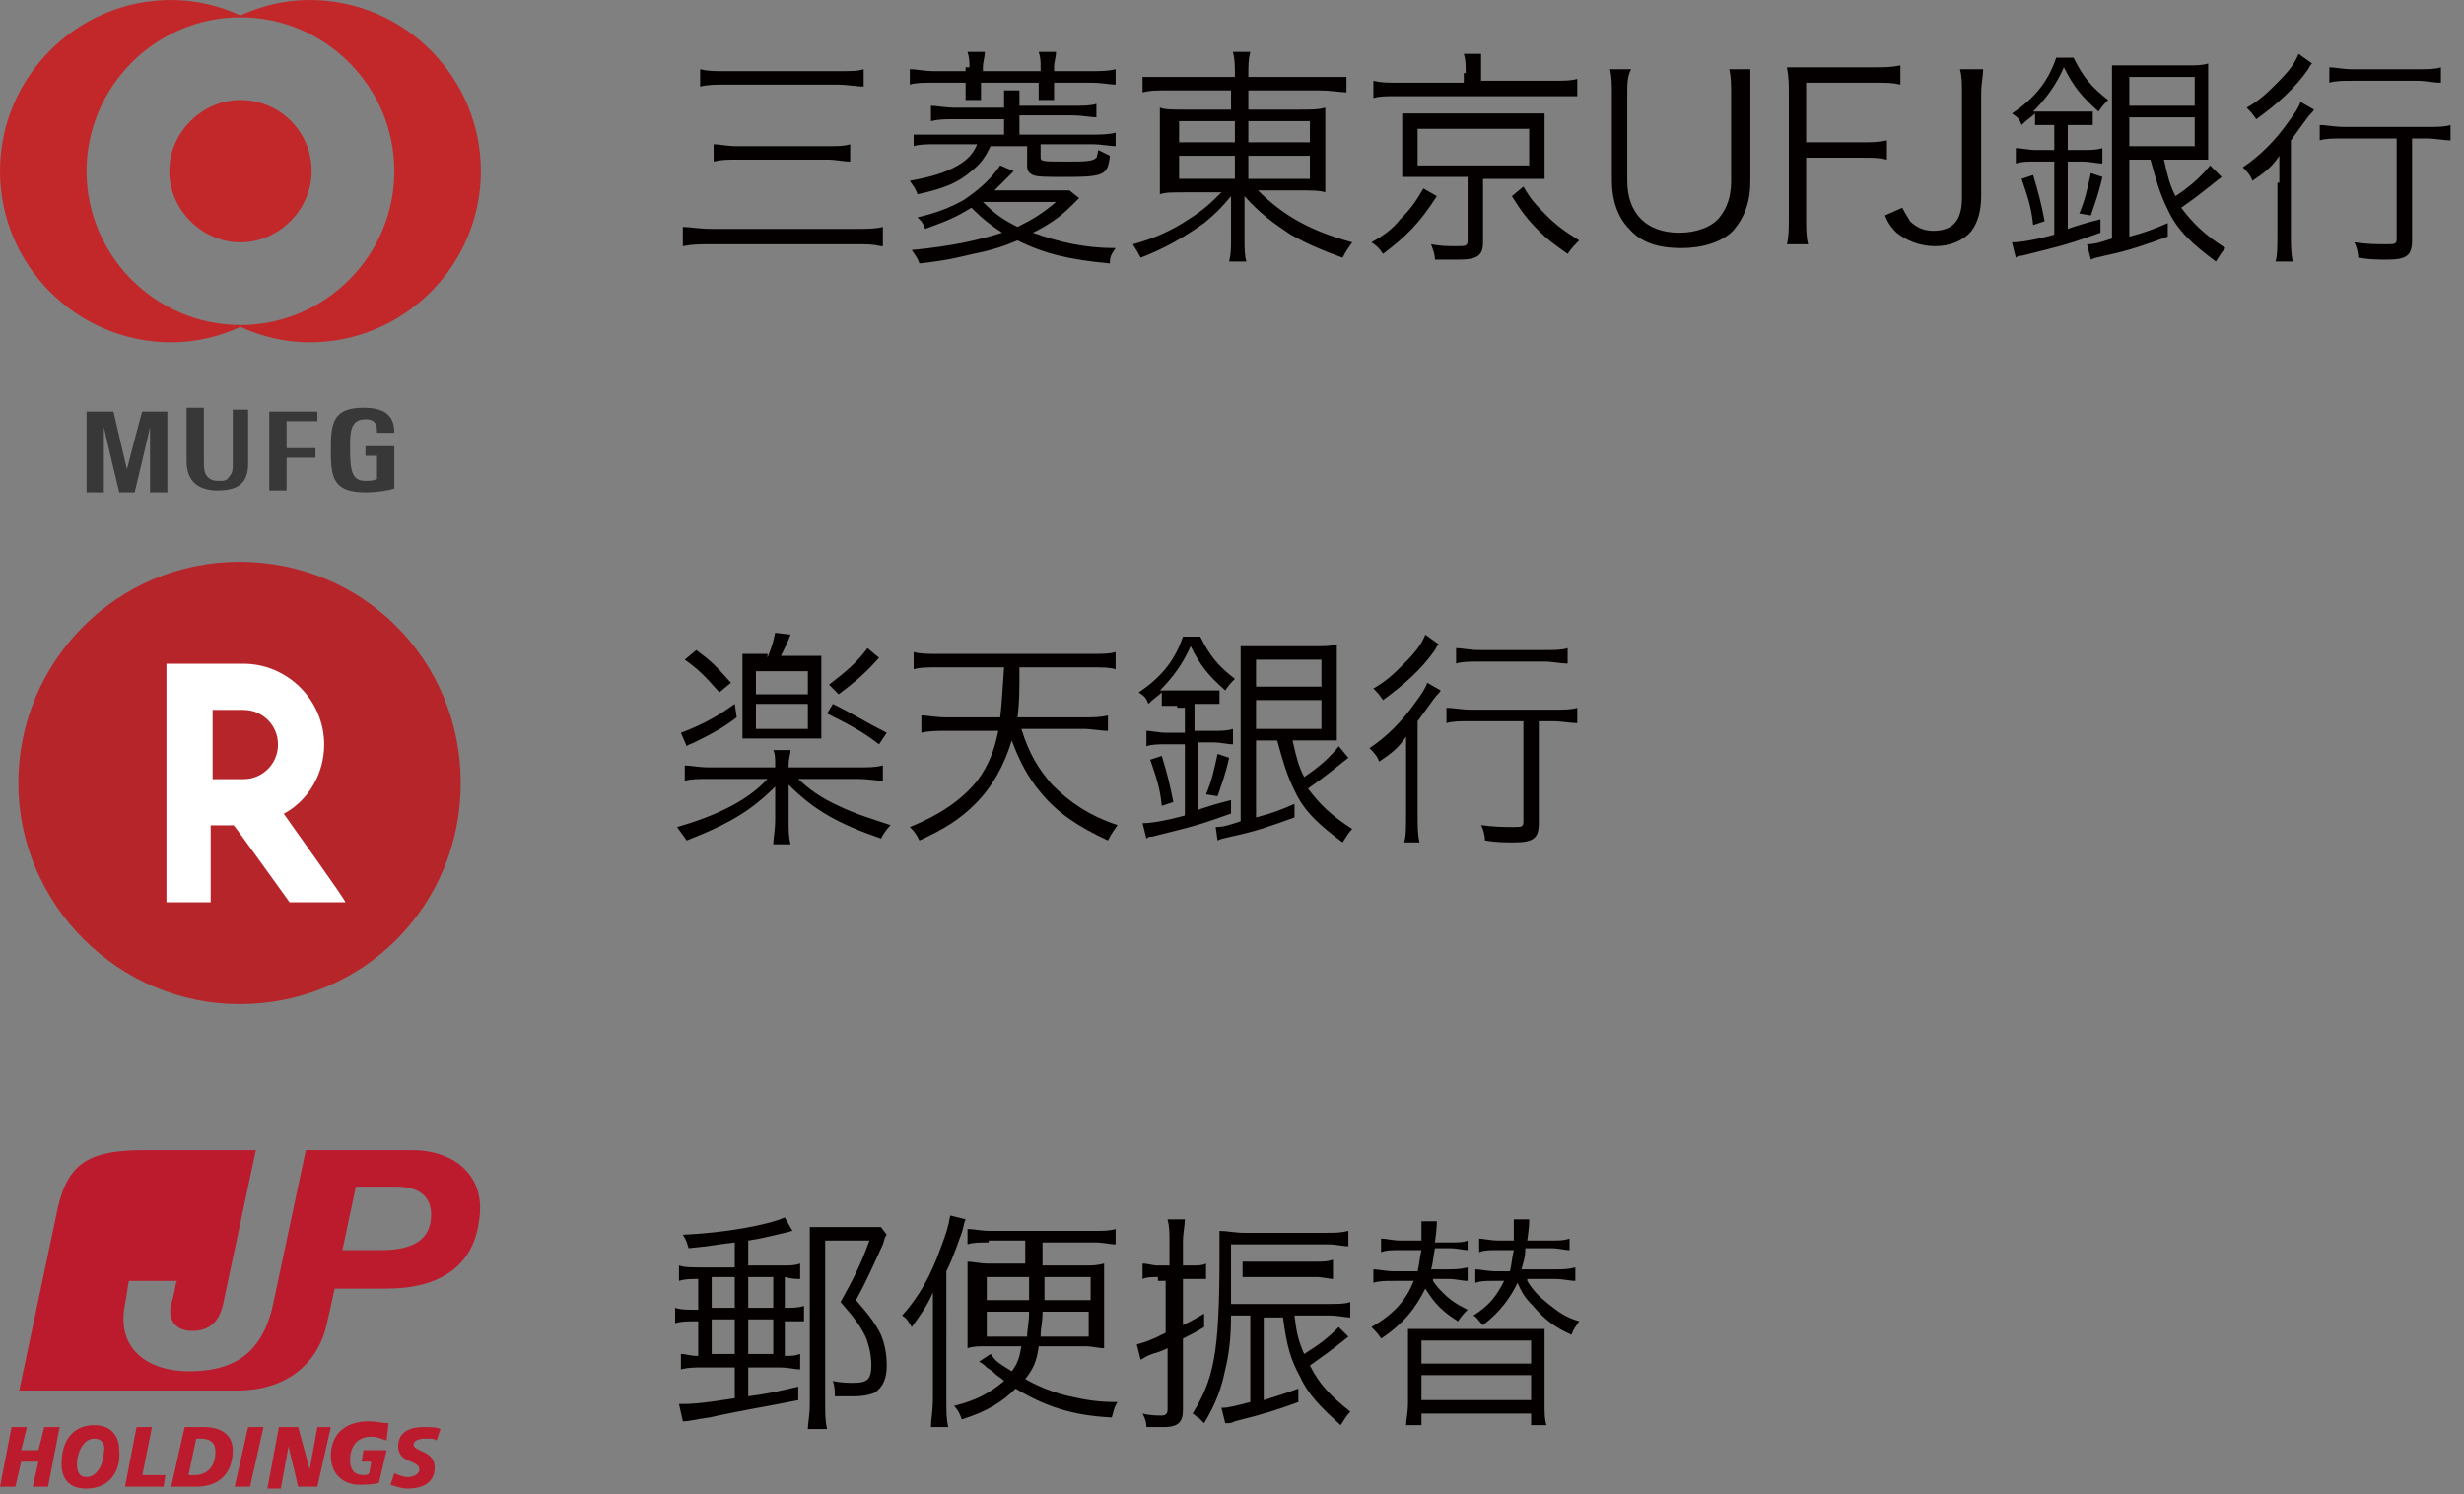 <?xml version="1.0" encoding="utf-8"?>
<!-- Generator: Adobe Illustrator 21.1.0, SVG Export Plug-In . SVG Version: 6.00 Build 0)  -->
<svg version="1.1" id="レイヤー_1" xmlns="http://www.w3.org/2000/svg" xmlns:xlink="http://www.w3.org/1999/xlink" x="0px"
	 y="0px" viewBox="0 0 128.1 77.7" style="enable-background:new 0 0 128.1 77.7;" xml:space="preserve">
<rect x="0" y="0" width="128.1" height="77.7" fill="#808080" stroke="none"/>
<style type="text/css">
	.st0{fill:#040000;}
	.st1{fill:#B62529;}
	.st2{fill:#FFFFFF;}
	.st3{fill:#C2272A;}
	.st4{fill:#383838;}
	.st5{fill:#BC1A2D;}
</style>
<g>
	<path class="st0" d="M45.8,12.8c-0.4-0.1-0.7-0.1-1.4-0.1H37c-0.6,0-1,0-1.5,0.1v-1c0.4,0,0.8,0.1,1.5,0.1h7.5c0.6,0,1,0,1.4-0.1
		V12.8z M36.4,3.6c0.4,0.1,0.7,0.1,1.4,0.1h5.7c0.7,0,1.1,0,1.4-0.1v0.9c-0.4,0-0.8-0.1-1.4-0.1h-5.7c-0.6,0-1,0-1.4,0.1V3.6z
		 M37.1,7.5c0.3,0,0.7,0.1,1.2,0.1H43c0.6,0,0.9,0,1.2-0.1v0.9c-0.4,0-0.7-0.1-1.2-0.1h-4.6c-0.6,0-0.9,0-1.3,0.1V7.5z"/>
	<path class="st0" d="M56.6,7c0.6,0,1,0,1.4-0.1v0.7c-0.3,0-0.7-0.1-1.3-0.1h-2.6v0.7c0,0.2,0.2,0.2,1.3,0.2c1,0,1.4,0,1.6-0.2
		C57,8.3,57,8.2,57.1,7.8c0.2,0.1,0.4,0.2,0.6,0.3c-0.1,1-0.3,1.1-2.3,1.1c-0.9,0-1.5,0-1.7-0.1s-0.3-0.2-0.3-0.5V7.6h-1.9
		c-0.3,0.6-0.5,0.9-1,1.3c-0.7,0.6-1.4,0.9-2.8,1.2c-0.1-0.3-0.2-0.4-0.4-0.7c1.1-0.2,1.8-0.4,2.5-0.8c0.5-0.3,0.8-0.6,1-1.1h-2
		c-0.6,0-1,0-1.3,0.1V7C47.8,7,48.1,7,48.7,7h3.5V6.2h-2.5c-0.6,0-0.9,0-1.3,0.1V5.5c0.3,0,0.7,0.1,1.3,0.1h2.5V5.4
		c0-0.3,0-0.5,0-0.7H53c0,0.2,0,0.4,0,0.7v0.1h2.7c0.6,0,1,0,1.3-0.1v0.7c-0.3,0-0.7-0.1-1.3-0.1h-2.7V7H56.6z M50.4,3.5
		c0-0.3,0-0.5-0.1-0.8h0.9c0,0.3-0.1,0.5-0.1,0.8v0.2h3V3.5c0-0.3,0-0.5-0.1-0.8h0.9c0,0.3-0.1,0.5-0.1,0.8v0.2h1.8
		c0.6,0,1,0,1.4-0.1v0.8c-0.3,0-0.7-0.1-1.3-0.1h-1.9v0.2c0,0.3,0,0.5,0,0.7h-0.8c0-0.3,0-0.4,0-0.7V4.3h-3v0.2c0,0.3,0,0.5,0,0.7
		h-0.8c0-0.3,0-0.5,0-0.7V4.3h-1.6c-0.6,0-1,0-1.3,0.1V3.6c0.4,0,0.7,0.1,1.3,0.1h1.6V3.5z M54.5,9.9c0.6,0,0.8,0,1.1,0l0.5,0.4
		c-0.1,0.1-0.1,0.1-0.4,0.4c-0.6,0.6-1.2,1-2,1.4c1.4,0.5,2.7,0.8,4.3,0.8c-0.2,0.3-0.3,0.4-0.3,0.8c-2.1-0.2-3.4-0.5-4.8-1.2
		c-0.7,0.3-1.3,0.5-2.3,0.7c-0.9,0.2-1.1,0.3-2.8,0.5c-0.1-0.3-0.2-0.4-0.4-0.7c2.1-0.2,3.4-0.5,4.7-0.9c-0.6-0.4-1-0.7-1.6-1.3
		c-0.8,0.5-1.3,0.7-2.4,1.1c-0.1-0.3-0.2-0.4-0.4-0.6c0.9-0.2,1.7-0.5,2.4-0.9C51,9.8,51.6,9.2,52,8.6l0.7,0.3c-0.6,0.6-0.6,0.6-1,1
		H54.5z M51.1,10.5c0.6,0.6,1,0.9,1.8,1.3c0.8-0.4,1.3-0.7,2-1.3H51.1z"/>
	<path class="st0" d="M60.8,4.7c-0.7,0-1,0-1.4,0.1V4C59.8,4,60.1,4,60.8,4h3.4V3.9c0-0.5,0-0.8-0.1-1.2H65
		c-0.1,0.4-0.1,0.7-0.1,1.2V4h3.6C69.3,4,69.7,4,70,4v0.8c-0.3,0-0.8-0.1-1.5-0.1h-3.6v1h2.6c0.8,0,1,0,1.4-0.1c0,0.3,0,0.6,0,1.3
		v1.8c0,0.7,0,0.9,0,1.3c-0.3-0.1-0.7-0.1-1.4-0.1h-2.1c1.3,1.3,2.7,2.1,4.9,2.7c-0.2,0.3-0.3,0.4-0.5,0.8c-1.1-0.4-1.8-0.7-2.7-1.2
		c-0.9-0.6-1.6-1.1-2.4-2c0,0.3,0,0.7,0,0.9v1.2c0,0.6,0,1,0.1,1.3h-0.9c0.1-0.4,0.1-0.7,0.1-1.3v-1.2c0-0.2,0-0.6,0-0.9
		c-0.5,0.6-0.8,0.9-1.4,1.4c-1,0.7-2,1.3-3.3,1.8c-0.2-0.4-0.3-0.5-0.4-0.7c1.1-0.3,2-0.7,2.9-1.3c0.8-0.5,1.2-0.9,1.7-1.4h-1.8
		c-0.8,0-1.1,0-1.4,0.1l0-0.2c0-0.3,0-0.5,0-1.1V6.9c0-0.7,0-0.9,0-1.3c0.3,0.1,0.6,0.1,1.3,0.1h2.4v-1H60.8z M61.3,6.3v1.1h2.9V6.3
		H61.3z M61.3,8.1v1.2h2.9V8.1H61.3z M64.9,7.4h3.2V6.3h-3.2V7.4z M64.9,9.3h3.2V8.1h-3.2V9.3z"/>
	<path class="st0" d="M74.7,10.2c-0.9,1.4-1.6,2.1-2.8,3c-0.2-0.3-0.3-0.4-0.6-0.6c0.7-0.4,1.1-0.7,1.5-1.2c0.5-0.5,0.8-0.9,1.2-1.6
		L74.7,10.2z M76.2,3.8c0-0.4,0-0.7-0.1-1H77C77,3.1,77,3.4,77,3.8v0.4h3.7c0.6,0,1,0,1.3-0.1V5C81.7,5,81.4,5,80.7,5h-8
		c-0.6,0-1,0-1.3,0.1V4.2c0.4,0.1,0.7,0.1,1.3,0.1h3.4V3.8z M74,9.2c-0.5,0-0.7,0-1.1,0c0-0.3,0-0.5,0-1V6.9c0-0.5,0-0.6,0-1
		c0.3,0,0.6,0,1.1,0h5.2c0.6,0,0.8,0,1.1,0c0,0.3,0,0.5,0,1v1.4c0,0.4,0,0.7,0,1c-0.3,0-0.6,0-1.1,0h-2.1v3.3c0,0.7-0.3,0.9-1.3,0.9
		c-0.3,0-0.8,0-1.2,0c0-0.3-0.1-0.5-0.2-0.8c0.5,0.1,0.9,0.1,1.3,0.1c0.5,0,0.6,0,0.6-0.3V9.2H74z M73.7,8.6h5.8V6.7h-5.8V8.6z
		 M79.2,9.7c0.4,0.7,0.7,1,1.2,1.5c0.5,0.5,0.9,0.8,1.7,1.3c-0.2,0.2-0.4,0.4-0.6,0.7c-0.7-0.5-1-0.7-1.5-1.2
		c-0.6-0.6-0.9-1-1.4-1.8L79.2,9.7z"/>
	<path class="st0" d="M91,3.6C91,4,91,4.3,91,4.9v4.5c0,1.1-0.3,1.9-0.9,2.6c-0.6,0.6-1.6,0.9-2.7,0.9c-1.2,0-2.1-0.3-2.7-1
		c-0.6-0.6-0.9-1.5-0.9-2.5V5c0-0.6,0-1-0.1-1.4h1.1C84.6,4,84.6,4.3,84.6,5v4.4c0,1.7,1,2.7,2.7,2.7c0.9,0,1.7-0.3,2.1-0.8
		c0.4-0.5,0.6-1.1,0.6-1.9V5c0-0.6,0-1-0.1-1.4H91z"/>
	<path class="st0" d="M93.9,11.3c0,0.6,0,1,0.1,1.4h-1.1c0.1-0.4,0.1-0.8,0.1-1.4V4.9c0-0.5,0-0.9-0.1-1.4c0.4,0,0.7,0,1.3,0h3.2
		c0.6,0,0.9,0,1.4-0.1v1c-0.4-0.1-0.7-0.1-1.4-0.1h-3.5v3.1h2.8c0.6,0,0.9,0,1.4-0.1v1c-0.4-0.1-0.7-0.1-1.4-0.1h-2.8V11.3z"/>
	<path class="st0" d="M103.1,3.6C103.1,4,103,4.3,103,4.9v5.3c0,0.8-0.2,1.4-0.5,1.8c-0.4,0.5-1.1,0.8-1.9,0.8c-0.8,0-1.5-0.3-2-0.7
		c-0.2-0.2-0.4-0.4-0.6-0.9l0.9-0.4c0.2,0.4,0.3,0.5,0.4,0.7c0.3,0.3,0.7,0.5,1.2,0.5c1,0,1.5-0.5,1.5-1.7V4.9c0-0.6,0-0.9-0.1-1.3
		H103.1z"/>
	<path class="st0" d="M106.6,6.5c-0.3,0-0.6,0-0.8,0V5.9c-0.2,0.2-0.4,0.3-0.7,0.6c-0.1-0.3-0.2-0.4-0.5-0.6
		c1.2-0.8,1.9-1.7,2.3-2.9h0.9c0.5,1,0.9,1.5,1.8,2.2c-0.2,0.2-0.3,0.3-0.5,0.6c-0.9-0.8-1.3-1.3-1.8-2.3c-0.4,0.9-0.9,1.6-1.6,2.3
		c0.2,0,0.4,0,0.8,0h1.5c0.4,0,0.6,0,0.8,0v0.7c-0.3,0-0.5,0-0.8,0h-0.5v1.3h0.7c0.5,0,0.8,0,1.1-0.1v0.8c-0.3,0-0.6-0.1-1.1-0.1
		h-0.7v3.5c0.6-0.2,0.9-0.3,1.7-0.5l0,0.7c-1.7,0.6-1.7,0.6-4.1,1.2c-0.1,0-0.2,0-0.3,0.1l-0.2-0.8c0.4,0,1.1-0.1,2.2-0.4V8.4h-0.9
		c-0.5,0-0.8,0-1.1,0.1V7.7c0.3,0,0.6,0.1,1.1,0.1h0.9V6.5H106.6z M105.7,11.7c-0.1-1-0.3-1.5-0.6-2.4l0.6-0.2
		c0.3,1,0.4,1.4,0.6,2.4L105.7,11.7z M108.1,11.1c0.3-0.7,0.4-1.2,0.6-2.1l0.6,0.2c-0.2,0.9-0.4,1.4-0.6,2L108.1,11.1z M115.5,9.2
		c-0.9,0.7-1.1,0.9-2.1,1.6c0.6,0.8,1.2,1.4,2.3,2.1c-0.2,0.2-0.3,0.4-0.5,0.7c-1.2-0.9-2-1.6-2.5-2.7c-0.4-0.8-0.6-1.5-0.9-2.6
		h-1.1v4c0.8-0.2,1.3-0.4,2-0.7l0,0.7c-1.1,0.4-1.9,0.7-3.3,1c-0.4,0.1-0.5,0.1-0.7,0.2l-0.2-0.8c0.4,0,0.7-0.1,1.3-0.3V4.6
		c0-0.5,0-0.9,0-1.2c0.3,0,0.6,0,1.2,0h2.6c0.6,0,0.9,0,1.2-0.1c0,0.3,0,0.6,0,1.3v2.5c0,0.7,0,1,0,1.2c-0.3,0-0.5,0-1,0h-1.3
		c0.2,0.9,0.3,1.3,0.6,1.9c0.9-0.6,1.4-1.1,1.8-1.6L115.5,9.2z M110.7,5.5h3.4V4h-3.4V5.5z M110.7,7.6h3.4V6.1h-3.4V7.6z"/>
	<path class="st0" d="M118.5,9.5c0-0.5,0-0.9,0-1.4c-0.4,0.6-0.8,0.9-1.4,1.3c-0.1-0.3-0.3-0.5-0.5-0.7c0.9-0.6,1.7-1.4,2.4-2.4
		c0.3-0.4,0.5-0.7,0.6-1l0.7,0.4c-0.1,0.2-0.2,0.2-0.4,0.5c-0.3,0.4-0.5,0.7-0.8,1.1v4.8c0,0.6,0,1.1,0.1,1.5h-0.9
		c0.1-0.3,0.1-0.8,0.1-1.5V9.5z M120.2,3.3c-0.1,0.1-0.1,0.1-0.2,0.3c-0.7,1-1.6,1.8-2.7,2.6c-0.2-0.3-0.3-0.4-0.5-0.6
		c0.7-0.4,1.1-0.8,1.6-1.3c0.6-0.6,0.9-1,1.1-1.5L120.2,3.3z M121.9,7.2c-0.6,0-1,0-1.3,0.1V6.5c0.3,0,0.8,0.1,1.3,0.1h4.2
		c0.6,0,1,0,1.3-0.1v0.8c-0.3,0-0.8-0.1-1.3-0.1h-0.7v5.3c0,0.8-0.3,1-1.3,1c-0.4,0-0.9,0-1.5-0.1c0-0.3-0.1-0.6-0.2-0.8
		c0.7,0.1,1.2,0.1,1.7,0.1c0.4,0,0.5,0,0.5-0.3V7.2H121.9z M121.1,3.5c0.3,0,0.7,0.1,1.2,0.1h3.4c0.5,0,0.9,0,1.2-0.1v0.8
		c-0.4,0-0.8-0.1-1.2-0.1h-3.4c-0.5,0-0.9,0-1.2,0.1V3.5z"/>
</g>
<g>
	<path class="st0" d="M38.2,64.6c-0.9,0.1-1.3,0.2-2.4,0.3c-0.1-0.3-0.1-0.4-0.3-0.7c2.2-0.1,4.4-0.5,5.3-0.9l0.4,0.7
		c-0.1,0-0.3,0.1-0.4,0.1c-0.9,0.2-1.2,0.3-1.9,0.4v1.3h1.6c0.6,0,0.8,0,1.1-0.1v0.8c-0.2,0-0.4,0-0.8-0.1V68h0.1
		c0.3,0,0.6,0,0.9-0.1v0.8c-0.5,0-0.6,0-0.9,0h-0.1v1.8c0.4,0,0.5,0,0.8-0.1v0.8c-0.3,0-0.6-0.1-1.1-0.1h-1.6v1.5
		c0.8-0.1,1.3-0.2,2.6-0.5l0,0.7c-1.5,0.3-3.3,0.6-4.6,0.9c-0.8,0.1-1,0.2-1.4,0.2L35.3,73c0.6,0,1,0,2.9-0.3v-1.6h-1.6
		c-0.5,0-0.8,0-1.2,0.1v-0.8c0.3,0,0.4,0.1,0.9,0.1v-1.8h-0.1c-0.5,0-0.8,0-1.1,0.1v-0.8c0.3,0.1,0.6,0.1,1.1,0.1h0.1v-1.6
		c-0.4,0-0.7,0-1,0.1v-0.8c0.3,0.1,0.6,0.1,1.2,0.1h1.7V64.6z M37,68h1.2v-1.6H37V68z M37,70.4h1.2v-1.8H37V70.4z M38.9,68h1.3v-1.6
		h-1.3V68z M38.9,70.4h1.3v-1.8h-1.3V70.4z M46.1,64.2c-0.1,0.1-0.1,0.2-0.2,0.5c-0.5,1.1-0.9,2-1.4,2.9c0.7,0.8,1,1.2,1.3,1.8
		c0.2,0.5,0.3,1,0.3,1.6c0,0.7-0.2,1.1-0.6,1.4c-0.2,0.1-0.6,0.2-1.1,0.2c-0.3,0-0.6,0-1,0c0-0.3,0-0.5-0.1-0.8
		c0.4,0.1,0.8,0.1,1.1,0.1c0.7,0,0.9-0.2,0.9-0.9c0-0.5-0.1-1-0.3-1.5c-0.3-0.6-0.6-1-1.3-1.8c0.6-1.1,1-1.8,1.5-3.2h-2.3v8.4
		c0,0.6,0,1,0.1,1.4H42c0-0.3,0.1-0.7,0.1-1.3v-8.1c0-0.4,0-0.7,0-1.1c0.3,0,0.5,0,1,0h1.8c0.5,0,0.7,0,0.9,0L46.1,64.2z"/>
	<path class="st0" d="M49.2,72.8c0,0.6,0,1,0.1,1.4h-0.9c0-0.4,0.1-0.8,0.1-1.5v-4c0-0.7,0-0.9,0-1.5c-0.3,0.7-0.6,1.1-1.1,1.8
		c-0.2-0.3-0.2-0.4-0.5-0.6c0.9-1,1.5-2.1,2-3.5c0.3-0.8,0.4-1.1,0.5-1.7l0.8,0.2c-0.1,0.2-0.1,0.4-0.2,0.7c-0.2,0.5-0.4,1.2-0.8,2
		V72.8z M51.4,64.6c-0.5,0-0.8,0-1.1,0.1v-0.8c0.3,0,0.7,0.1,1.2,0.1h5.3c0.5,0,0.9,0,1.2-0.1v0.8c-0.3,0-0.6-0.1-1.1-0.1h-2.7v1.2
		h2.1c0.5,0,0.7,0,1.1-0.1c0,0.3,0,0.6,0,1.2v2c0,0.6,0,0.9,0,1.2c-0.3,0-0.6-0.1-1-0.1H54c-0.1,0.8-0.3,1.2-0.7,1.7
		c0.5,0.3,1.4,0.7,2.3,0.9c0.9,0.2,1.5,0.3,2.5,0.3c-0.2,0.3-0.2,0.5-0.3,0.8c-2.1-0.1-3.5-0.6-5-1.5c-0.7,0.7-1.5,1.2-2.8,1.6
		c-0.1-0.3-0.2-0.5-0.4-0.7c1.2-0.3,1.9-0.7,2.6-1.3c-0.2-0.2-0.3-0.2-0.5-0.4c-0.1-0.1-0.1-0.1-0.4-0.3c-0.1-0.1-0.2-0.2-0.4-0.3
		l0.6-0.4c0.3,0.4,0.3,0.4,1.1,0.9c0.3-0.4,0.4-0.7,0.5-1.3h-1.9c-0.3,0-0.6,0-0.9,0.1c0-0.4,0-0.6,0-1.2v-2.1c0-0.5,0-0.8,0-1.2
		c0.3,0,0.6,0.1,1.1,0.1h1.9v-1.2H51.4z M51.3,66.4v1.2h2.2c0-0.2,0-0.6,0-1.2H51.3z M51.3,68.2v1.3h2.1c0-0.4,0.1-0.7,0.1-1.3H51.3
		z M54.2,68.2c0,0.6-0.1,0.8-0.1,1.3h2.5v-1.3H54.2z M54.3,66.4c0,0.6,0,0.6,0,1.2h2.4v-1.2H54.3z"/>
	<path class="st0" d="M60.2,66.4c-0.3,0-0.6,0-0.8,0.1v-0.8c0.3,0,0.5,0.1,0.8,0.1h0.6v-1.2c0-0.5,0-0.8-0.1-1.2h0.9
		c0,0.3-0.1,0.7-0.1,1.2v1.2H62c0.3,0,0.5,0,0.7-0.1v0.8c-0.3,0-0.4,0-0.7,0h-0.5v2.4c0.4-0.2,0.6-0.3,1.1-0.6v0.7
		c-0.5,0.3-0.7,0.4-1.1,0.6v3.7c0,0.6-0.2,0.9-1,0.9c-0.2,0-0.5,0-0.9,0c0-0.3-0.1-0.5-0.2-0.7c0.4,0.1,0.8,0.1,1,0.1
		s0.3-0.1,0.3-0.3v-3.2c-0.4,0.2-0.5,0.2-0.8,0.3c-0.3,0.1-0.4,0.2-0.6,0.3l-0.2-0.8c0.4-0.1,0.7-0.2,1.5-0.6v-2.7H60.2z M67.3,68.4
		c0.1,0.9,0.2,1.3,0.5,2c0.8-0.5,1.2-0.8,1.8-1.4l0.5,0.5c-1,0.8-1.3,1-2,1.5c0.5,1,1.1,1.6,2.1,2.4c-0.2,0.2-0.3,0.4-0.5,0.7
		c-1-0.9-1.7-1.6-2.1-2.5c-0.5-0.9-0.7-1.6-0.9-3.1h-1v4.3c0.6-0.2,1-0.3,1.8-0.6l0,0.7c-1.1,0.4-1.7,0.6-3.3,1
		c-0.2,0.1-0.2,0.1-0.5,0.1l-0.2-0.8c0.4,0,0.7-0.1,1.5-0.3v-4.5h-1c0,1.1-0.1,2-0.3,2.8c-0.2,1-0.5,1.8-1.1,2.8
		c-0.1-0.1-0.1-0.1-0.3-0.3c-0.1,0-0.1-0.1-0.3-0.2c1.1-1.8,1.4-3.1,1.4-8.2c0-0.7,0-1,0-1.3c0.4,0,0.8,0.1,1.3,0.1h4.2
		c0.5,0,0.8,0,1.2-0.1v0.8c-0.3,0-0.6-0.1-1.1-0.1H64v0.9l0,2.2h5c0.6,0,0.9,0,1.2-0.1v0.8c-0.3,0-0.6-0.1-1.1-0.1H67.3z M69.3,66.5
		c-0.2,0-0.5-0.1-0.9-0.1h-3c-0.4,0-0.6,0-0.8,0v-0.8c0.2,0,0.4,0,0.8,0h3c0.4,0,0.6,0,0.9-0.1V66.5z"/>
	<path class="st0" d="M74.5,66.6c0.2,0.3,0.3,0.4,0.5,0.6c0.4,0.4,0.7,0.6,1.3,0.9c-0.2,0.2-0.3,0.3-0.5,0.6
		c-0.8-0.5-1.2-0.9-1.7-1.7c-0.5,1-1.1,1.8-2.3,2.6c-0.1-0.2-0.4-0.5-0.5-0.6c1.2-0.7,1.8-1.4,2.2-2.4h-1c-0.5,0-0.8,0-1.1,0.1V66
		c0.3,0,0.6,0.1,1.1,0.1h1.2c0.1-0.4,0.1-0.7,0.2-1.1h-1.1c-0.5,0-0.7,0-1,0.1v-0.7c0.3,0,0.6,0.1,1,0.1h1.1c0-0.3,0-0.3,0-0.6
		c0-0.1,0-0.3,0-0.4h0.8c0,0.1,0,0.4-0.1,1.1h0.7c0.5,0,0.8,0,1-0.1V65c-0.2,0-0.5-0.1-1-0.1h-0.7c-0.1,0.5-0.1,0.8-0.2,1.1h0.8
		c0.4,0,0.7,0,1.1-0.1v0.7c-0.3,0-0.6-0.1-1-0.1H74.5z M79,69.1c0.6,0,0.9,0,1.3,0c0,0.4,0,0.8,0,1.3v2.5c0,0.6,0,0.9,0.1,1.2h-0.8
		v-0.6h-5.7v0.6h-0.8c0-0.3,0.1-0.6,0.1-1.2v-2.5c0-0.5,0-0.9,0-1.3c0.4,0,0.7,0,1.3,0H79z M73.9,70.9h5.7v-1.2h-5.7V70.9z
		 M73.9,72.8h5.7v-1.3h-5.7V72.8z M79.4,66.6c0.3,0.5,0.6,0.8,1.1,1.2c0.5,0.4,0.9,0.7,1.6,0.9c-0.2,0.3-0.3,0.4-0.4,0.7
		c-0.9-0.4-1.4-0.8-2-1.5c-0.4-0.4-0.6-0.7-0.8-1.2c-0.4,0.8-0.9,1.5-1.8,2.2L77,68.8c-0.2-0.2-0.2-0.3-0.4-0.4
		c0.8-0.5,1.2-1,1.6-1.8h-0.5c-0.5,0-0.7,0-1,0.1V66c0.3,0,0.6,0.1,1.1,0.1h0.7c0.1-0.4,0.1-0.7,0.2-1.1h-0.8c-0.5,0-0.7,0-1,0.1
		v-0.7c0.2,0,0.6,0.1,1,0.1h0.8c0-0.1,0-0.2,0-0.4c0-0.4,0-0.5,0-0.7h0.8c0,0.2,0,0.4-0.1,1.1h1.2c0.5,0,0.7,0,1-0.1V65
		c-0.3,0-0.5-0.1-1-0.1h-1.3c0,0.5-0.1,0.7-0.2,1.1h1.7c0.5,0,0.7,0,1.1-0.1v0.7c-0.3,0-0.6-0.1-1.1-0.1H79.4z"/>
</g>
<g>
	<path class="st0" d="M41.4,40.4c0.6,0.6,1.3,1.1,2.2,1.5c0.8,0.4,1.8,0.7,2.7,1c-0.2,0.2-0.4,0.5-0.5,0.7c-2.3-0.8-3.5-1.5-4.8-2.8
		c0,0.2,0,0.2,0,0.5c0,0.1,0,0.5,0,0.7v0.6c0,0.6,0,0.9,0.1,1.3h-0.9c0-0.3,0.1-0.7,0.1-1.3v-0.6c0-0.2,0-0.9,0-1.1
		c-1.2,1.2-2.3,1.9-4.6,2.8c-0.2-0.3-0.3-0.4-0.5-0.7c2.1-0.6,3.7-1.4,4.7-2.5h-3c-0.6,0-1,0-1.3,0.1v-0.8c0.3,0,0.7,0.1,1.3,0.1
		h3.4v-0.1c0-0.4,0-0.6-0.1-0.8h0.9c0,0.2-0.1,0.4-0.1,0.8v0.1h3.5c0.7,0,1,0,1.4-0.1v0.8c-0.3,0-0.7-0.1-1.4-0.1H41.4z M38.3,37.3
		c-0.8,0.6-1.2,0.8-2.2,1.3c-0.2,0.1-0.3,0.1-0.4,0.2l-0.3-0.7c0.8-0.3,1.7-0.7,2.8-1.5L38.3,37.3z M36.2,33.8
		c0.8,0.6,1,0.8,1.8,1.7L37.4,36c-0.8-0.9-1.1-1.2-1.8-1.7L36.2,33.8z M39.9,34.2c0.2-0.5,0.3-0.8,0.4-1.3l0.8,0.1
		c-0.2,0.5-0.3,0.7-0.5,1.1h1.2c0.4,0,0.6,0,0.9,0c0,0.3,0,0.4,0,0.9v2.5c0,0.5,0,0.7,0,0.9c-0.2,0-0.5,0-0.8,0h-2.4
		c-0.3,0-0.6,0-0.9,0c0-0.3,0-0.4,0-0.9v-2.6c0-0.5,0-0.6,0-0.9c0.3,0,0.5,0,0.9,0H39.9z M39.3,36.1H42v-1.2h-2.7V36.1z M39.3,37.9
		H42v-1.3h-2.7V37.9z M43.3,36.6c1.2,0.6,1.8,1,2.8,1.5l-0.4,0.6c-0.9-0.7-1.7-1.1-2.7-1.6L43.3,36.6z M45.7,34.2
		c-0.7,0.8-1.3,1.3-2.1,1.9l-0.5-0.5c0.9-0.7,1.4-1.1,2-1.9L45.7,34.2z"/>
	<path class="st0" d="M53.1,37.9c0.4,1.3,0.9,2.1,1.6,2.9c0.9,0.9,1.9,1.6,3.4,2.1c-0.2,0.3-0.3,0.4-0.5,0.8
		c-1.5-0.7-2.6-1.4-3.5-2.5c-0.6-0.7-1.1-1.6-1.5-2.7c-0.4,1.3-1,2.4-1.9,3.3c-0.8,0.8-1.6,1.3-2.9,1.9c-0.2-0.4-0.3-0.5-0.5-0.7
		c1.5-0.6,2.7-1.4,3.5-2.4c0.6-0.8,0.9-1.6,1.1-2.6h-2.7c-0.5,0-0.9,0-1.3,0.1v-0.9c0.4,0,0.7,0.1,1.3,0.1H52
		c0.1-0.9,0.1-1.2,0.2-2.6h-3.4c-0.6,0-1,0-1.3,0.1v-0.9c0.3,0.1,0.8,0.1,1.3,0.1h7.9c0.6,0,1,0,1.3-0.1v0.9
		c-0.3-0.1-0.7-0.1-1.3-0.1h-3.7c0,1.3,0,1.8-0.1,2.6h3.4c0.5,0,0.9,0,1.3-0.1V38c-0.4,0-0.8-0.1-1.3-0.1H53.1z"/>
	<path class="st0" d="M61.2,36.7c-0.3,0-0.6,0-0.8,0v-0.7c-0.2,0.2-0.4,0.3-0.7,0.6c-0.1-0.3-0.2-0.4-0.5-0.6
		c1.2-0.8,1.9-1.7,2.3-2.9h0.9c0.5,1,0.9,1.5,1.8,2.2c-0.2,0.2-0.3,0.3-0.5,0.6c-0.9-0.8-1.3-1.3-1.8-2.3c-0.4,0.9-0.9,1.6-1.6,2.3
		c0.2,0,0.4,0,0.8,0h1.5c0.4,0,0.6,0,0.8,0v0.7c-0.3,0-0.5,0-0.8,0h-0.5V38H63c0.5,0,0.8,0,1.1-0.1v0.8c-0.3,0-0.6-0.1-1.1-0.1h-0.7
		v3.5c0.6-0.2,0.9-0.3,1.7-0.5l0,0.7c-1.7,0.6-1.7,0.6-4.1,1.2c-0.1,0-0.2,0-0.3,0.1l-0.2-0.8c0.4,0,1.1-0.1,2.2-0.4v-3.7h-0.9
		c-0.5,0-0.8,0-1.1,0.1v-0.8c0.3,0,0.6,0.1,1.1,0.1h0.9v-1.3H61.2z M60.4,41.9c-0.1-1-0.3-1.5-0.6-2.4l0.6-0.2
		c0.3,1,0.4,1.4,0.6,2.4L60.4,41.9z M62.7,41.3c0.3-0.7,0.4-1.2,0.6-2.1l0.6,0.2c-0.2,0.9-0.4,1.4-0.6,2L62.7,41.3z M70.1,39.4
		C69.2,40.1,69,40.3,68,41c0.6,0.8,1.2,1.4,2.3,2.1c-0.2,0.2-0.3,0.4-0.5,0.7c-1.2-0.9-2-1.6-2.5-2.7c-0.4-0.8-0.6-1.5-0.9-2.6h-1.1
		v4c0.8-0.2,1.3-0.4,2-0.7l0,0.7c-1.1,0.4-1.9,0.7-3.3,1c-0.4,0.1-0.5,0.1-0.7,0.2L63.2,43c0.4,0,0.7-0.1,1.3-0.3v-7.9
		c0-0.5,0-0.9,0-1.2c0.3,0,0.6,0,1.2,0h2.6c0.6,0,0.9,0,1.2-0.1c0,0.3,0,0.6,0,1.3v2.5c0,0.7,0,1,0,1.2c-0.3,0-0.5,0-1,0h-1.3
		c0.2,0.9,0.3,1.3,0.6,1.9c0.9-0.6,1.4-1.1,1.8-1.6L70.1,39.4z M65.3,35.7h3.4v-1.4h-3.4V35.7z M65.3,37.9h3.4v-1.5h-3.4V37.9z"/>
	<path class="st0" d="M73.1,39.7c0-0.5,0-0.9,0-1.4c-0.4,0.6-0.8,0.9-1.4,1.3c-0.1-0.3-0.3-0.5-0.5-0.7c0.9-0.6,1.7-1.4,2.4-2.4
		c0.3-0.4,0.5-0.7,0.6-1l0.7,0.4c-0.1,0.2-0.2,0.2-0.4,0.5c-0.3,0.4-0.5,0.7-0.8,1.1v4.8c0,0.6,0,1.1,0.1,1.5H73
		c0.1-0.3,0.1-0.8,0.1-1.5V39.7z M74.8,33.5c-0.1,0.1-0.1,0.1-0.2,0.3c-0.7,1-1.6,1.8-2.7,2.6c-0.2-0.3-0.3-0.4-0.5-0.6
		c0.7-0.4,1.1-0.8,1.6-1.3c0.6-0.6,0.9-1,1.1-1.5L74.8,33.5z M76.5,37.5c-0.6,0-1,0-1.3,0.1v-0.8c0.3,0,0.8,0.1,1.3,0.1h4.2
		c0.6,0,1,0,1.3-0.1v0.8c-0.3,0-0.8-0.1-1.3-0.1h-0.7v5.3c0,0.8-0.3,1-1.3,1c-0.4,0-0.9,0-1.5-0.1c0-0.3-0.1-0.6-0.2-0.8
		c0.7,0.1,1.2,0.1,1.7,0.1c0.4,0,0.5,0,0.5-0.3v-5.2H76.5z M75.7,33.7c0.3,0,0.7,0.1,1.2,0.1h3.4c0.5,0,0.9,0,1.2-0.1v0.8
		c-0.4,0-0.8-0.1-1.2-0.1h-3.4c-0.5,0-0.9,0-1.2,0.1V33.7z"/>
</g>
<g id="layer1_1_" transform="translate(-325.247,-551.089)">
	<path id="path4047_1_" class="st1" d="M349.2,591.8c0,6.4-5.1,11.5-11.5,11.5c-6.3,0-11.5-5.2-11.5-11.5c0-6.3,5.1-11.5,11.5-11.5
		C344.1,580.3,349.2,585.4,349.2,591.8"/>
	<path id="path4049_1_" class="st2" d="M340,593.4c1.3-0.7,2.1-2.1,2.1-3.6c0-2.3-1.9-4.2-4.2-4.2h-4V598h2.3c0,0,0-3.7,0-4
		c0.3,0,1.1,0,1.2,0c0.1,0.1,2.9,4,2.9,4h2.9C343.3,598,340.2,593.7,340,593.4z M336.3,588c0.3,0,1.6,0,1.6,0c1,0,1.8,0.8,1.8,1.8
		c0,1-0.8,1.8-1.8,1.8c0,0-1.3,0-1.6,0C336.3,591.3,336.3,588.3,336.3,588"/>
</g>
<g>
	<path id="XMLID_56_" class="st3" d="M16.2,8.9c0,2-1.7,3.7-3.7,3.7c-2,0-3.7-1.7-3.7-3.7c0-2,1.7-3.7,3.7-3.7
		C14.5,5.2,16.2,6.8,16.2,8.9"/>
	<path id="XMLID_53_" class="st3" d="M16.1,0c-1.3,0-2.5,0.3-3.6,0.8C11.4,0.3,10.2,0,8.9,0C4,0,0,4,0,8.9c0,4.9,4,8.9,8.9,8.9
		c1.3,0,2.5-0.3,3.6-0.8c1.1,0.5,2.3,0.8,3.6,0.8c4.9,0,8.9-4,8.9-8.9C25,4,21,0,16.1,0 M12.5,16.9c-4.4,0-8-3.6-8-8
		c0-4.4,3.6-8,8-8c4.4,0,8,3.6,8,8C20.5,13.3,16.9,16.9,12.5,16.9"/>
	<path id="XMLID_2_" class="st4" d="M12.9,21.3L12.9,21.3l0,2.8c0,1-0.5,1.4-1.6,1.4c-1,0-1.6-0.5-1.6-1.5v-2.8h0.9v2.8
		c0,0.3,0,0.6,0.2,0.8C11,25,11.2,25,11.4,25c0.2,0,0.4,0,0.5-0.2c0.2-0.2,0.2-0.4,0.2-0.7v-2.8H12.9 M14,21.3v4.2h0.9v-1.7h1.5
		v-0.5h-1.5v-1.4h1.6v-0.5H14z M20.5,22.5L20.5,22.5c0-0.9-0.5-1.3-1.6-1.3c-1.6,0-1.7,0.8-1.7,2.2c0,1.4,0.1,2.2,1.8,2.2
		c0.6,0,1.2-0.1,1.5-0.2l0,0v-2.2H19v0.5h0.6v1.2l0,0C19.4,25,19.2,25,19,25c-0.7,0-0.8-0.5-0.8-1.7c0-0.8,0-1.5,0.8-1.5
		c0.6,0,0.6,0.4,0.6,0.7v0L20.5,22.5L20.5,22.5z M6.6,24.4c-0.1-0.4-0.7-3-0.7-3H4.5v4.2h0.9v-3.4h0c0.1,0.5,0.8,3.4,0.8,3.4H7
		c0,0,0.7-2.9,0.8-3.4h0v3.4h0.9v-4.2H7.4C7.4,21.3,6.7,24,6.6,24.4L6.6,24.4L6.6,24.4z"/>
</g>
<g>
	<g id="g23">
		<path id="path25" class="st5" d="M21.4,59.8h-5.5l-1.7,8c-0.6,2.8-2.3,3.5-4.4,3.5c-1.9,0-3.8-1-3.3-3.5c0.1-0.5,0.1-0.7,0.2-1.2
			h2.5c-0.1,0.2-0.1,0.6-0.3,1.2c-0.2,0.8,0.2,1.4,1.1,1.4c0.9,0,1.4-0.5,1.6-1.4l1.7-8H7.5c-3.1,0-4.1,0.8-4.6,3.5l-1.9,9h11.3
			c2.8,0,4.3-1.6,4.7-3.5c0.4-1.8,0.4-1.8,0.4-1.8h2.7c2.8,0,4.5-1.2,4.8-3.5C25.3,61.2,23.7,59.8,21.4,59.8 M22.4,63.4
			c-0.1,1.1-1,1.6-2.6,1.6h-2l0.7-3.3h2.1C22.1,61.7,22.5,62.5,22.4,63.4"/>
	</g>
	<g id="g41">
		<path id="path43" class="st5" d="M0.6,74.2h0.8l-0.3,1.2h0.9l0.3-1.2h0.8l-0.6,3.1H1.7L2,76H1.1l-0.3,1.3H0L0.6,74.2"/>
	</g>
	<g id="g59">
		<path id="path61" class="st5" d="M4.5,77.4c-1,0-1.3-0.6-1.3-1.3c0-1.2,0.6-2,1.7-2c0.9,0,1.3,0.6,1.3,1.3
			C6.3,76.6,5.6,77.4,4.5,77.4 M4.9,74.8c-0.6,0-0.9,0.8-0.9,1.3c0,0.4,0.1,0.7,0.5,0.7c0.6,0,0.9-0.8,0.9-1.3
			C5.5,75.1,5.3,74.8,4.9,74.8"/>
	</g>
	<g id="g77">
		<path id="path79" class="st5" d="M7.1,74.2h0.8l-0.5,2.5h1.2l-0.1,0.6h-2L7.1,74.2"/>
	</g>
	<g id="g95">
		<path id="path97" class="st5" d="M9.6,74.2h1c0.9,0,1.5,0.4,1.5,1.2c0,1.3-0.8,1.9-1.9,1.9H8.9L9.6,74.2 M9.8,76.7h0.3
			c0.8,0,1.1-0.6,1.1-1.2c0-0.6-0.4-0.7-0.8-0.7h-0.2L9.8,76.7"/>
	</g>
	<g id="g113">
		<path id="path115" class="st5" d="M12.9,74.2h0.8L13,77.3h-0.8L12.9,74.2"/>
	</g>
	<g id="g131">
		<path id="path133" class="st5" d="M14.5,74.2h1l0.6,2.2l0,0l0.4-2.2h0.7l-0.7,3.1h-1L15,75.2h0l-0.4,2.2h-0.7L14.5,74.2"/>
	</g>
	<g id="g149">
		<path id="path151" class="st5" d="M20.1,74.9c-0.3-0.1-0.5-0.2-0.8-0.2c-0.8,0-1.1,0.6-1.1,1.2c0,0.6,0.3,0.8,0.7,0.8
			c0.1,0,0.2,0,0.3-0.1l0.1-0.6h-0.5l0.1-0.6h1.2l-0.4,1.7c-0.3,0.1-0.8,0.1-1,0.1c-0.9,0-1.5-0.6-1.5-1.5c0-1,0.6-1.8,2-1.8
			c0.3,0,0.7,0.1,1,0.1L20.1,74.9"/>
	</g>
	<g id="g167">
		<path id="path169" class="st5" d="M22.7,74.9c-0.1-0.1-0.3-0.1-0.6-0.1c-0.3,0-0.6,0.1-0.6,0.3c0,0.4,1.1,0.3,1.1,1.2
			c0,0.9-0.8,1.1-1.4,1.1c-0.3,0-0.6-0.1-0.9-0.2l0.2-0.6c0.2,0.1,0.5,0.2,0.7,0.2c0.2,0,0.6-0.1,0.6-0.4c0-0.5-1.1-0.3-1.1-1.2
			c0-0.8,0.7-1,1.3-1c0.4,0,0.7,0,0.9,0.1L22.7,74.9"/>
	</g>
</g>
</svg>
